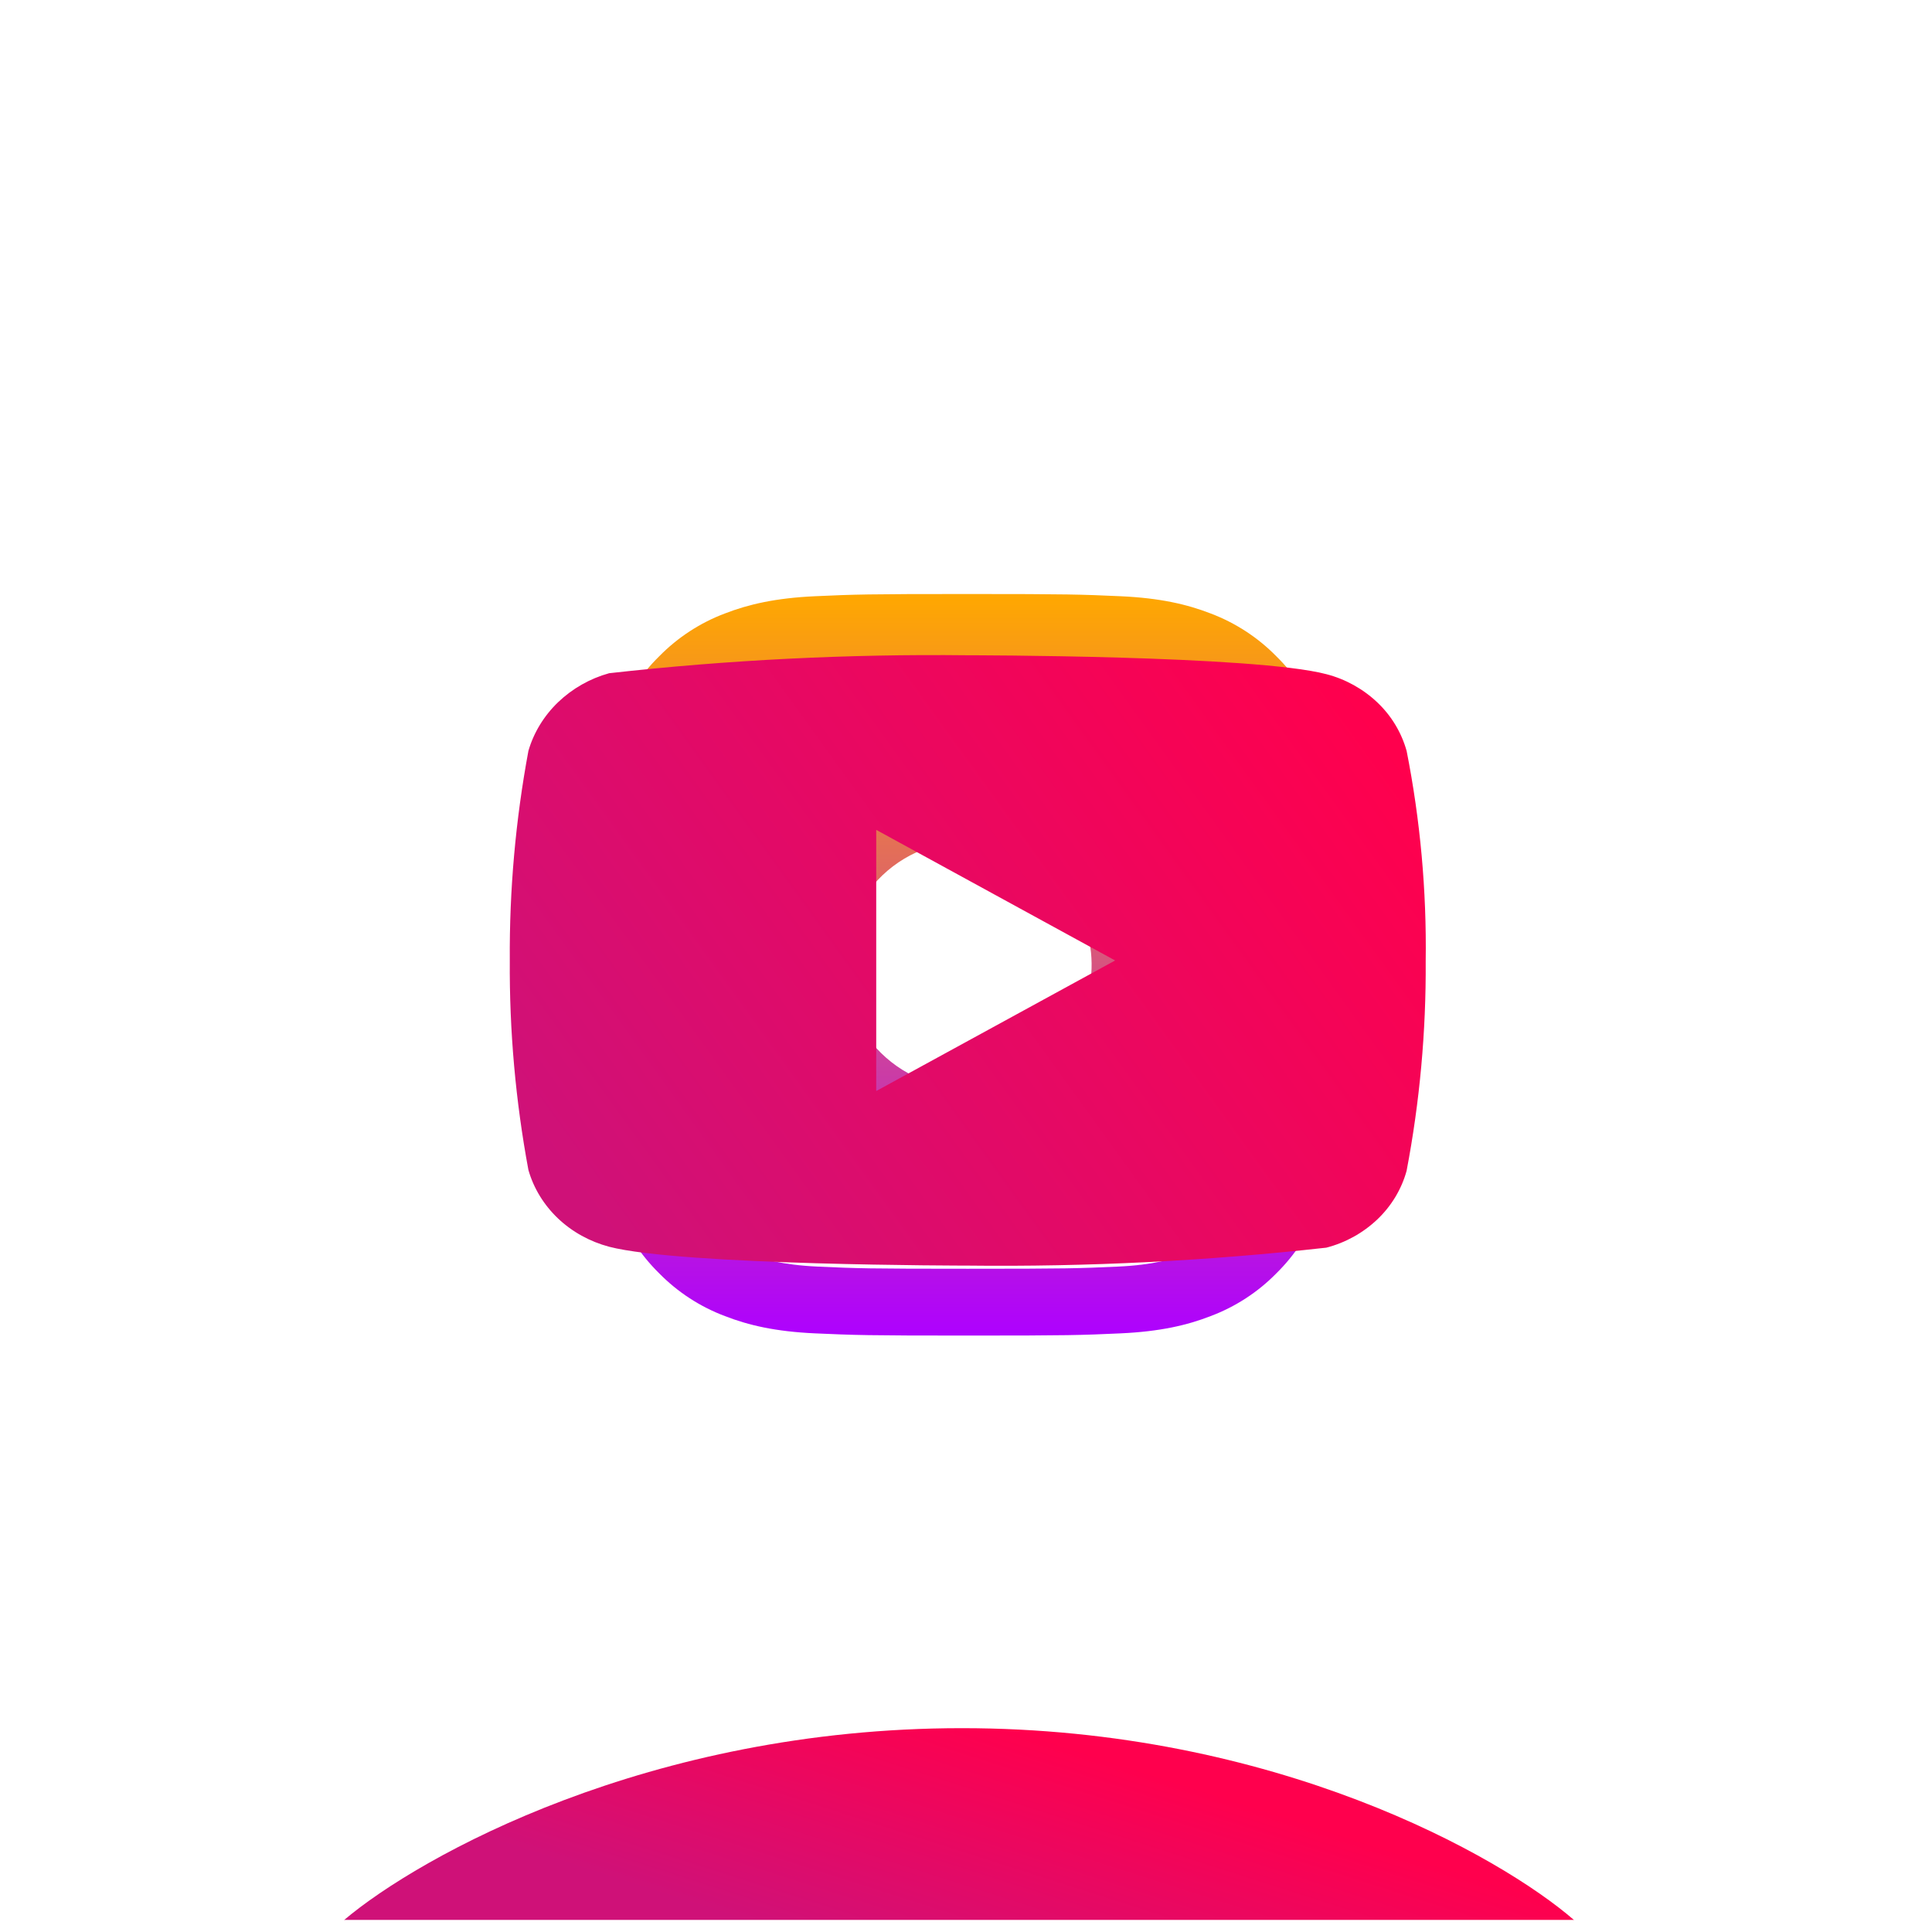 <svg width="113" height="113" viewBox="0 0 113 113" fill="none" xmlns="http://www.w3.org/2000/svg">
<g clip-path="url(#clip0_378_1188)">
<g filter="url(#filter0_bii_378_1188)">
<rect x="0.22" y="0.045" width="112.258" height="112.258" rx="20.664" fill="white" fill-opacity="0.01"/>
</g>
<g filter="url(#filter1_f_378_1188)">
<path d="M92.067 112.304H20.12C24.541 108.562 37.958 101.078 56.26 101.078C74.561 101.078 87.757 108.562 92.067 112.304Z" fill="url(#paint0_linear_378_1188)"/>
</g>
<g filter="url(#filter2_f_378_1188)">
<path fill-rule="evenodd" clip-rule="evenodd" d="M47.663 34.873C49.976 34.767 50.713 34.743 56.604 34.743C62.495 34.743 63.232 34.769 65.543 34.873C67.853 34.978 69.43 35.347 70.81 35.881C72.255 36.427 73.567 37.281 74.651 38.385C75.755 39.467 76.607 40.776 77.151 42.223C77.687 43.603 78.054 45.18 78.16 47.487C78.267 49.803 78.29 50.541 78.29 56.43C78.29 62.32 78.265 63.058 78.16 65.37C78.056 67.677 77.687 69.254 77.151 70.634C76.607 72.081 75.754 73.393 74.651 74.477C73.567 75.581 72.255 76.432 70.81 76.976C69.43 77.513 67.853 77.879 65.547 77.986C63.232 78.092 62.495 78.116 56.604 78.116C50.713 78.116 49.976 78.09 47.663 77.986C45.357 77.881 43.78 77.513 42.4 76.976C40.952 76.432 39.641 75.579 38.557 74.477C37.454 73.394 36.6 72.083 36.055 70.636C35.521 69.256 35.154 67.679 35.048 65.372C34.941 63.056 34.918 62.318 34.918 56.43C34.918 50.539 34.943 49.801 35.048 47.491C35.152 45.18 35.521 43.603 36.055 42.223C36.601 40.776 37.455 39.466 38.559 38.383C39.642 37.28 40.951 36.426 42.398 35.881C43.778 35.347 45.355 34.98 47.661 34.873H47.663ZM65.367 38.777C63.08 38.673 62.394 38.651 56.604 38.651C50.814 38.651 50.128 38.673 47.841 38.777C45.725 38.874 44.578 39.227 43.813 39.524C42.802 39.919 42.078 40.386 41.319 41.145C40.6 41.845 40.046 42.697 39.699 43.639C39.401 44.404 39.048 45.551 38.951 47.666C38.847 49.953 38.825 50.639 38.825 56.43C38.825 62.22 38.847 62.906 38.951 65.193C39.048 67.308 39.401 68.456 39.699 69.221C40.046 70.161 40.6 71.015 41.319 71.715C42.019 72.434 42.873 72.988 43.813 73.335C44.578 73.633 45.725 73.986 47.841 74.082C50.128 74.187 50.812 74.208 56.604 74.208C62.396 74.208 63.08 74.187 65.367 74.082C67.483 73.986 68.63 73.633 69.395 73.335C70.406 72.941 71.13 72.474 71.889 71.715C72.608 71.015 73.162 70.161 73.509 69.221C73.807 68.456 74.16 67.308 74.257 65.193C74.361 62.906 74.383 62.22 74.383 56.43C74.383 50.639 74.361 49.953 74.257 47.666C74.16 45.551 73.807 44.404 73.509 43.639C73.115 42.627 72.648 41.904 71.889 41.145C71.189 40.425 70.337 39.872 69.395 39.524C68.63 39.227 67.483 38.874 65.367 38.777ZM53.834 63.115C55.381 63.759 57.103 63.846 58.707 63.361C60.311 62.876 61.697 61.849 62.628 60.456C63.559 59.063 63.977 57.389 63.812 55.722C63.646 54.055 62.907 52.496 61.72 51.314C60.963 50.557 60.049 49.979 59.041 49.618C58.034 49.258 56.96 49.126 55.895 49.231C54.831 49.336 53.803 49.676 52.885 50.226C51.968 50.776 51.184 51.522 50.59 52.411C49.995 53.301 49.606 54.311 49.449 55.369C49.291 56.427 49.371 57.507 49.681 58.53C49.992 59.554 50.525 60.496 51.243 61.289C51.961 62.081 52.846 62.705 53.834 63.115ZM48.722 48.548C49.757 47.513 50.986 46.691 52.338 46.131C53.691 45.571 55.14 45.283 56.604 45.283C58.068 45.283 59.517 45.571 60.87 46.131C62.222 46.691 63.451 47.513 64.486 48.548C65.521 49.583 66.342 50.812 66.902 52.164C67.462 53.516 67.751 54.966 67.751 56.43C67.751 57.893 67.462 59.343 66.902 60.695C66.342 62.048 65.521 63.276 64.486 64.312C62.395 66.402 59.56 67.576 56.604 67.576C53.648 67.576 50.812 66.402 48.722 64.312C46.632 62.221 45.457 59.386 45.457 56.43C45.457 53.473 46.632 50.638 48.722 48.548ZM70.223 46.943C70.479 46.701 70.685 46.41 70.827 46.087C70.969 45.764 71.045 45.416 71.05 45.064C71.055 44.711 70.989 44.361 70.857 44.035C70.724 43.708 70.527 43.411 70.278 43.162C70.029 42.912 69.732 42.716 69.405 42.583C69.078 42.45 68.728 42.385 68.376 42.39C68.023 42.395 67.675 42.471 67.353 42.613C67.03 42.755 66.739 42.96 66.497 43.217C66.026 43.716 65.769 44.378 65.779 45.064C65.789 45.75 66.066 46.404 66.55 46.889C67.035 47.374 67.69 47.651 68.376 47.661C69.061 47.671 69.724 47.413 70.223 46.943Z" fill="url(#paint1_linear_378_1188)"/>
</g>
<path d="M82.271 43.919C81.968 42.838 81.377 41.859 80.561 41.086C79.722 40.29 78.695 39.72 77.575 39.431C73.383 38.326 56.588 38.326 56.588 38.326C49.587 38.247 42.587 38.597 35.629 39.375C34.509 39.685 33.483 40.268 32.642 41.071C31.817 41.865 31.218 42.844 30.906 43.917C30.155 47.959 29.79 52.063 29.817 56.175C29.79 60.282 30.154 64.385 30.906 68.432C31.212 69.5 31.808 70.475 32.636 71.263C33.464 72.05 34.495 72.619 35.629 72.921C39.877 74.023 56.588 74.023 56.588 74.023C63.599 74.102 70.607 73.752 77.575 72.974C78.695 72.685 79.722 72.115 80.561 71.319C81.387 70.531 81.974 69.552 82.269 68.485C83.039 64.445 83.413 60.339 83.387 56.226C83.445 52.095 83.071 47.97 82.271 43.917V43.919ZM51.249 63.813V48.538L65.222 56.177L51.249 63.813Z" fill="url(#paint2_linear_378_1188)"/>
</g>
<defs>
<filter id="filter0_bii_378_1188" x="-12.178" y="-12.353" width="137.055" height="137.055" filterUnits="userSpaceOnUse" color-interpolation-filters="sRGB">
<feFlood flood-opacity="0" result="BackgroundImageFix"/>
<feGaussianBlur in="BackgroundImageFix" stdDeviation="6.199"/>
<feComposite in2="SourceAlpha" operator="in" result="effect1_backgroundBlur_378_1188"/>
<feBlend mode="normal" in="SourceGraphic" in2="effect1_backgroundBlur_378_1188" result="shape"/>
<feColorMatrix in="SourceAlpha" type="matrix" values="0 0 0 0 0 0 0 0 0 0 0 0 0 0 0 0 0 0 127 0" result="hardAlpha"/>
<feOffset dx="4.133" dy="4.133"/>
<feGaussianBlur stdDeviation="1.033"/>
<feComposite in2="hardAlpha" operator="arithmetic" k2="-1" k3="1"/>
<feColorMatrix type="matrix" values="0 0 0 0 1 0 0 0 0 1 0 0 0 0 1 0 0 0 0.1 0"/>
<feBlend mode="normal" in2="shape" result="effect2_innerShadow_378_1188"/>
<feColorMatrix in="SourceAlpha" type="matrix" values="0 0 0 0 0 0 0 0 0 0 0 0 0 0 0 0 0 0 127 0" result="hardAlpha"/>
<feOffset dy="-2.066"/>
<feGaussianBlur stdDeviation="5.166"/>
<feComposite in2="hardAlpha" operator="arithmetic" k2="-1" k3="1"/>
<feColorMatrix type="matrix" values="0 0 0 0 1 0 0 0 0 0 0 0 0 0 0.3 0 0 0 0.35 0"/>
<feBlend mode="normal" in2="effect2_innerShadow_378_1188" result="effect3_innerShadow_378_1188"/>
</filter>
<filter id="filter1_f_378_1188" x="-0.544" y="80.414" width="113.275" height="52.554" filterUnits="userSpaceOnUse" color-interpolation-filters="sRGB">
<feFlood flood-opacity="0" result="BackgroundImageFix"/>
<feBlend mode="normal" in="SourceGraphic" in2="BackgroundImageFix" result="shape"/>
<feGaussianBlur stdDeviation="10.332" result="effect1_foregroundBlur_378_1188"/>
</filter>
<filter id="filter2_f_378_1188" x="14.254" y="14.079" width="84.701" height="84.701" filterUnits="userSpaceOnUse" color-interpolation-filters="sRGB">
<feFlood flood-opacity="0" result="BackgroundImageFix"/>
<feBlend mode="normal" in="SourceGraphic" in2="BackgroundImageFix" result="shape"/>
<feGaussianBlur stdDeviation="10.332" result="effect1_foregroundBlur_378_1188"/>
</filter>
<linearGradient id="paint0_linear_378_1188" x1="25.733" y1="106.691" x2="30.469" y2="91.885" gradientUnits="userSpaceOnUse">
<stop stop-color="#CF1178"/>
<stop offset="1" stop-color="#FF004D"/>
</linearGradient>
<linearGradient id="paint1_linear_378_1188" x1="56.604" y1="34.743" x2="56.604" y2="78.116" gradientUnits="userSpaceOnUse">
<stop stop-color="#FFA800"/>
<stop offset="1" stop-color="#AE01FF"/>
</linearGradient>
<linearGradient id="paint2_linear_378_1188" x1="78.8" y1="39.846" x2="34.918" y2="71.483" gradientUnits="userSpaceOnUse">
<stop stop-color="#FF004D"/>
<stop offset="1" stop-color="#CF1178"/>
</linearGradient>
<clipPath id="clip0_378_1188">
<rect width="112.258" height="112.258" fill="white" transform="translate(0.22 0.045)"/>
</clipPath>
</defs>
</svg>
